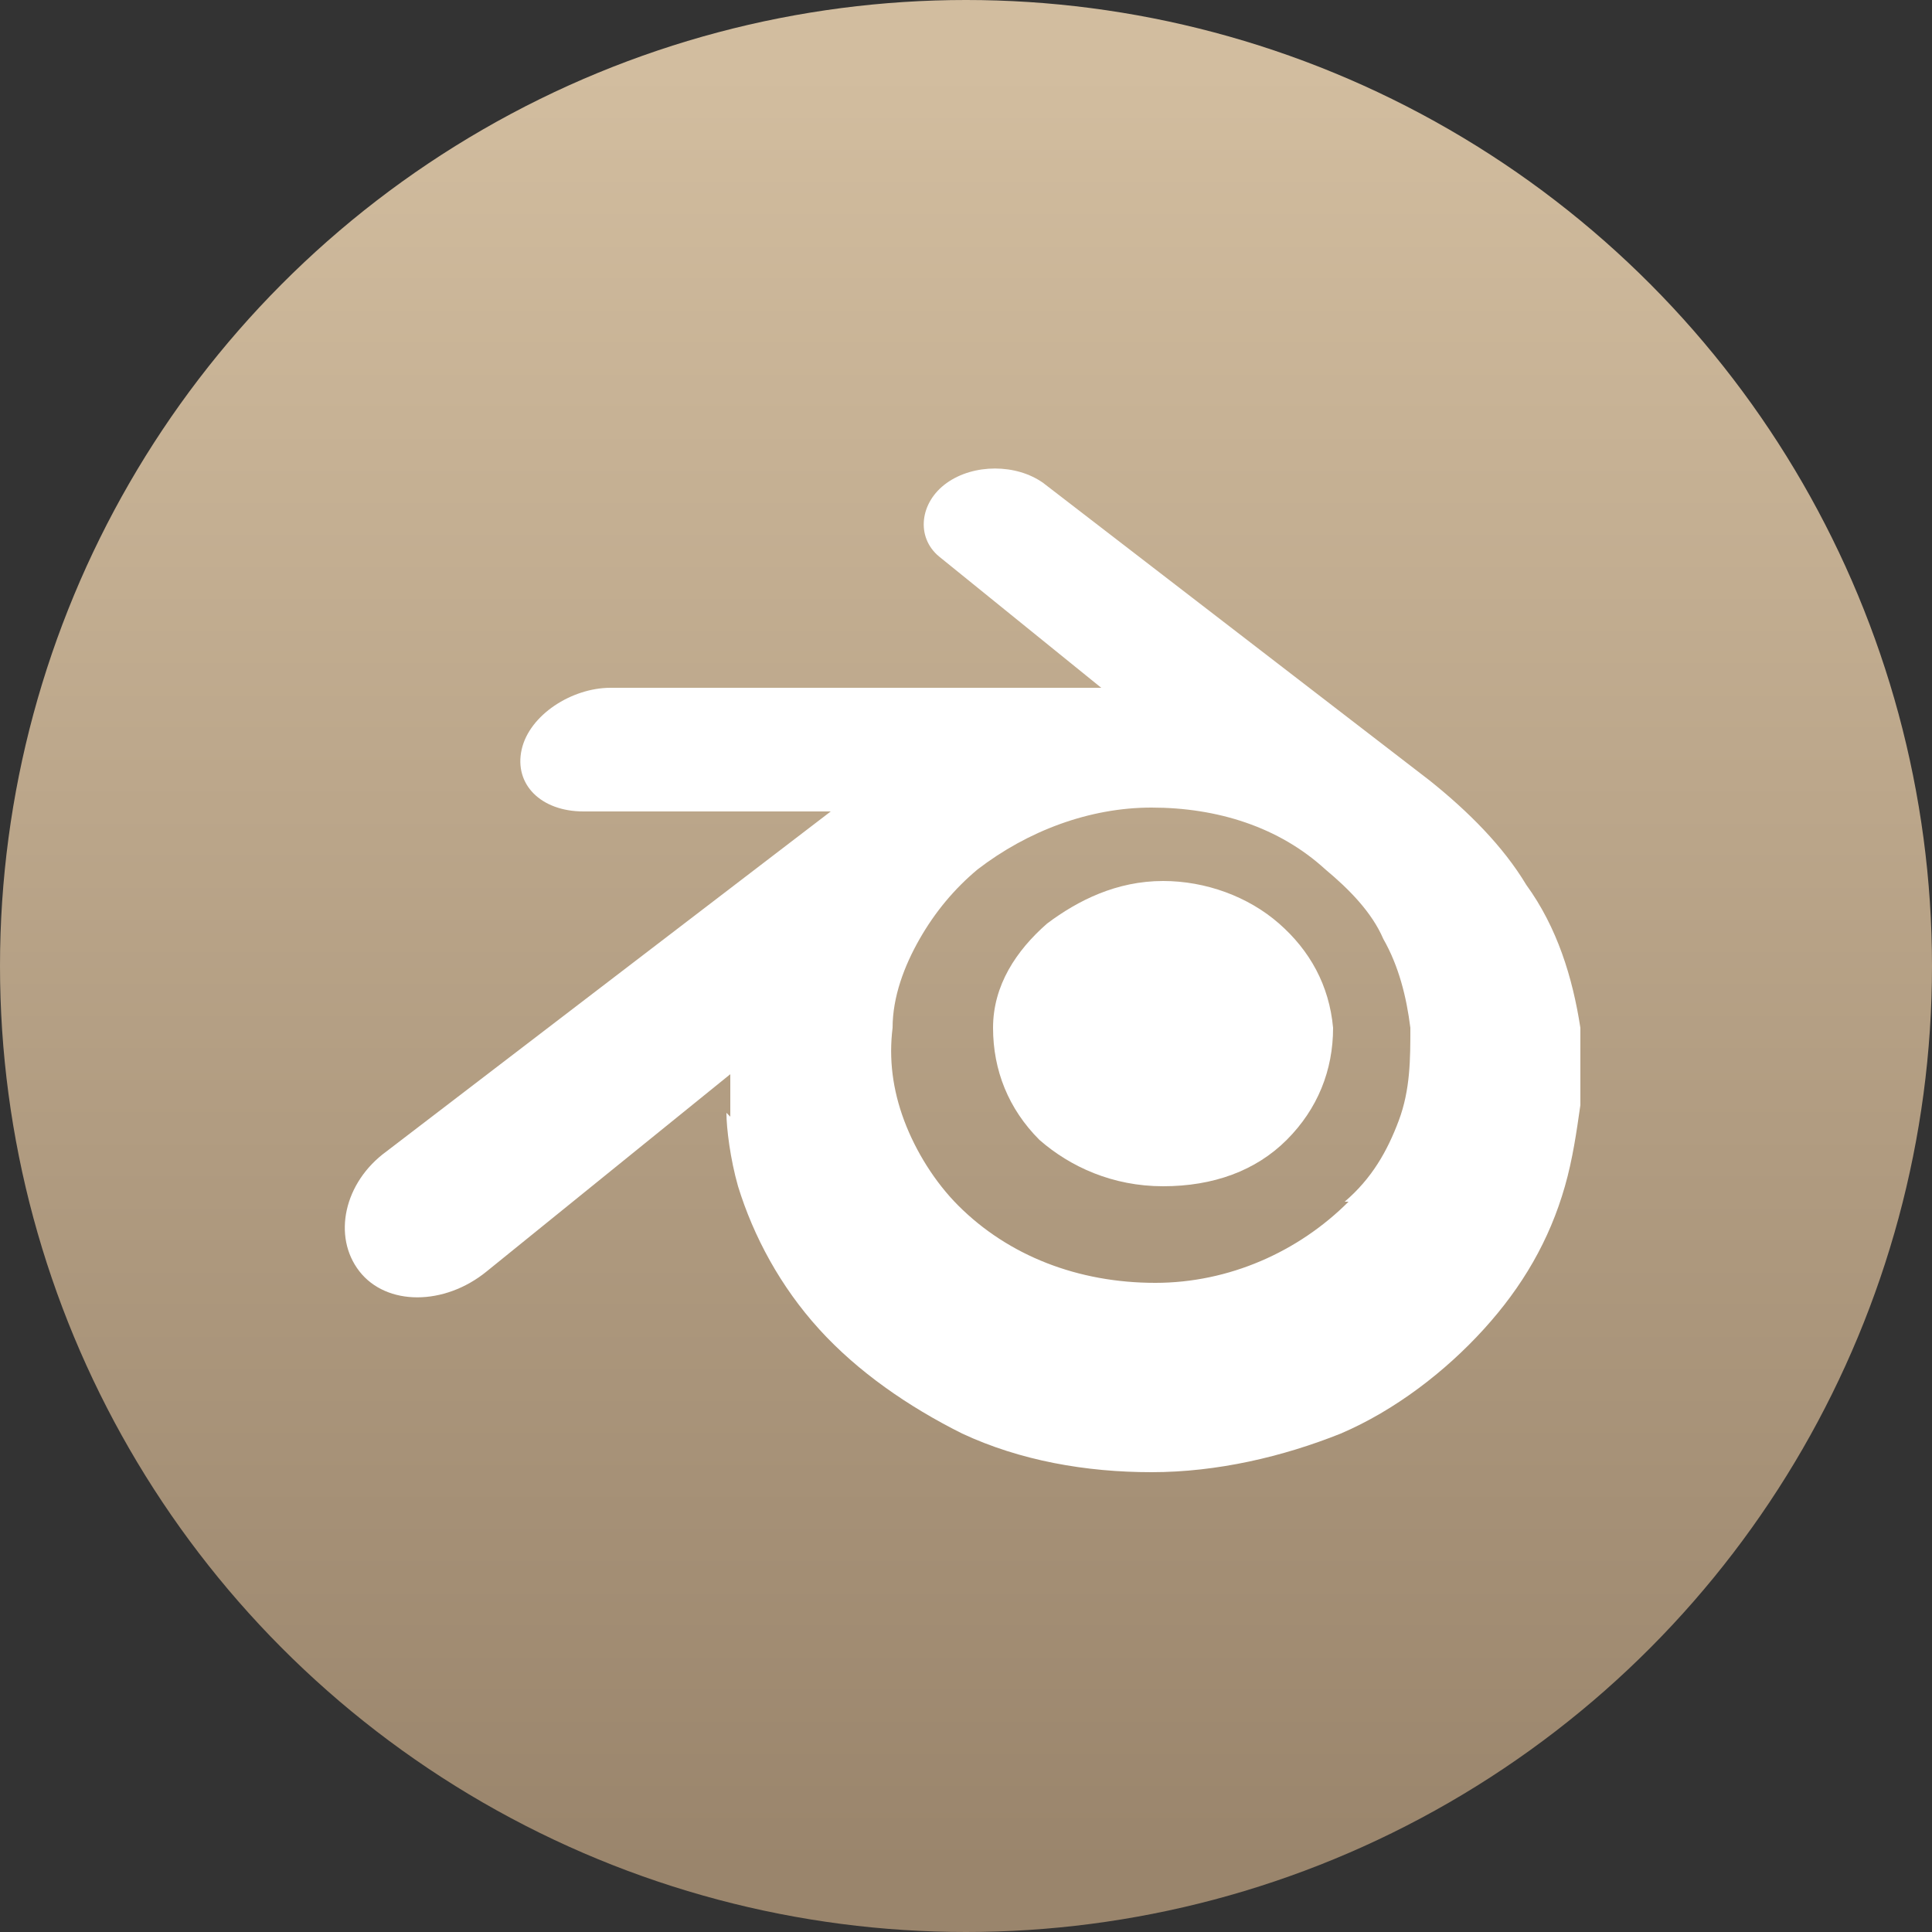<?xml version="1.0" encoding="UTF-8"?>
<svg id="svg4155" xmlns="http://www.w3.org/2000/svg" xmlns:xlink="http://www.w3.org/1999/xlink" xmlns:svg="http://www.w3.org/2000/svg" xmlns:sodipodi="http://sodipodi.sourceforge.net/DTD/sodipodi-0.dtd" xmlns:rdf="http://www.w3.org/1999/02/22-rdf-syntax-ns#" xmlns:inkscape="http://www.inkscape.org/namespaces/inkscape" xmlns:dc="http://purl.org/dc/elements/1.1/" xmlns:cc="http://creativecommons.org/ns#" version="1.1" viewBox="0 0 50 50">
  <rect x="0" y="0" width="50" height="50" fill="#333333" stroke="none"/>
  <!-- Generator: Adobe Illustrator 29.0.1, SVG Export Plug-In . SVG Version: 2.1.0 Build 192)  -->
  <defs>
    <style>
      .st0 {
        fill: url(#New_Gradient_Swatch);
      }

      .st1 {
        fill: #fff;
      }
    </style>
    <linearGradient id="New_Gradient_Swatch" data-name="New Gradient Swatch" x1="25" y1="1.8" x2="25" y2="48.3" gradientUnits="userSpaceOnUse">
      <stop offset="0" stop-color="#d2bd9f"/>
      <stop offset="1" stop-color="#9a856c"/>
    </linearGradient>
  </defs>
  <sodipodi:namedview id="namedview4197" bordercolor="#666666" borderopacity="1" fit-margin-bottom="2" fit-margin-left="2" fit-margin-right="2" fit-margin-top="2" gridtolerance="10" guidetolerance="10" inkscape:current-layer="svg4155" inkscape:cx="242.41298" inkscape:cy="67.053133" inkscape:pageopacity="0" inkscape:pageshadow="2" inkscape:window-height="2130" inkscape:window-maximized="1" inkscape:window-width="3840" inkscape:window-x="0" inkscape:window-y="30" inkscape:zoom="2.8641304" objecttolerance="10" pagecolor="#ffffff" showgrid="false"/>
  <circle class="st0" cx="25" cy="25" r="25"/>
  <g>
    <g id="g4161">
      <path id="path4163" class="st1" d="M25.7,26.6c0-1.1.6-2,1.4-2.7h0c.8-.6,1.8-1.1,3-1.1h0c1.1,0,2.2.4,3,1.1h0c.8.7,1.3,1.6,1.4,2.7,0,1.1-.4,2.1-1.2,2.9h0c-.8.8-1.9,1.2-3.2,1.2h0c-1.3,0-2.4-.5-3.2-1.2h0c-.8-.8-1.2-1.8-1.2-2.9Z" inkscape:connector-curvature="0"/>
    </g>
    <g id="g4165">
      <path id="path4167" class="st1" d="M18.8,28.8c0,.4.1,1.2.3,1.9h0c.4,1.3,1.1,2.6,2.1,3.7h0c1,1.1,2.3,2,3.7,2.7h0c1.5.7,3.2,1,4.9,1h0c1.7,0,3.4-.4,4.9-1h0c1.4-.6,2.7-1.6,3.7-2.7h0c1-1.1,1.7-2.3,2.1-3.7h0c.2-.7.3-1.4.4-2.1h0c0-.7,0-1.4,0-2h0c-.2-1.3-.6-2.6-1.4-3.7-.6-1-1.5-1.9-2.5-2.7h0l-10-7.7h0s0,0,0,0h0c-.7-.5-1.8-.5-2.5,0h0c-.7.5-.8,1.4-.2,1.9h0l4.2,3.4h-12.7s0,0,0,0h0c-1,0-2.1.7-2.3,1.6h0c-.2.9.5,1.6,1.6,1.6h6.4s-11.5,8.8-11.5,8.8h0s0,0,0,0h0c-1.1.8-1.4,2.2-.7,3.1h0c.7.9,2.2.9,3.3,0h0l6.3-5.1s0,.7,0,1.1h0ZM34.9,31.1c-1.3,1.3-3.1,2.1-5,2.1h0c-2,0-3.8-.7-5.1-2h0c-.6-.6-1.1-1.4-1.4-2.2h0c-.3-.8-.4-1.6-.3-2.4h0c0-.8.3-1.6.7-2.3h0c.4-.7.9-1.3,1.5-1.8h0c1.3-1,2.9-1.6,4.5-1.6h0c1.7,0,3.3.5,4.5,1.6h0c.6.5,1.2,1.1,1.5,1.8h0c.4.7.6,1.5.7,2.3h0c0,.8,0,1.6-.3,2.4h0c-.3.8-.7,1.5-1.4,2.1h0Z" inkscape:connector-curvature="0"/>
    </g>
  </g>
</svg>